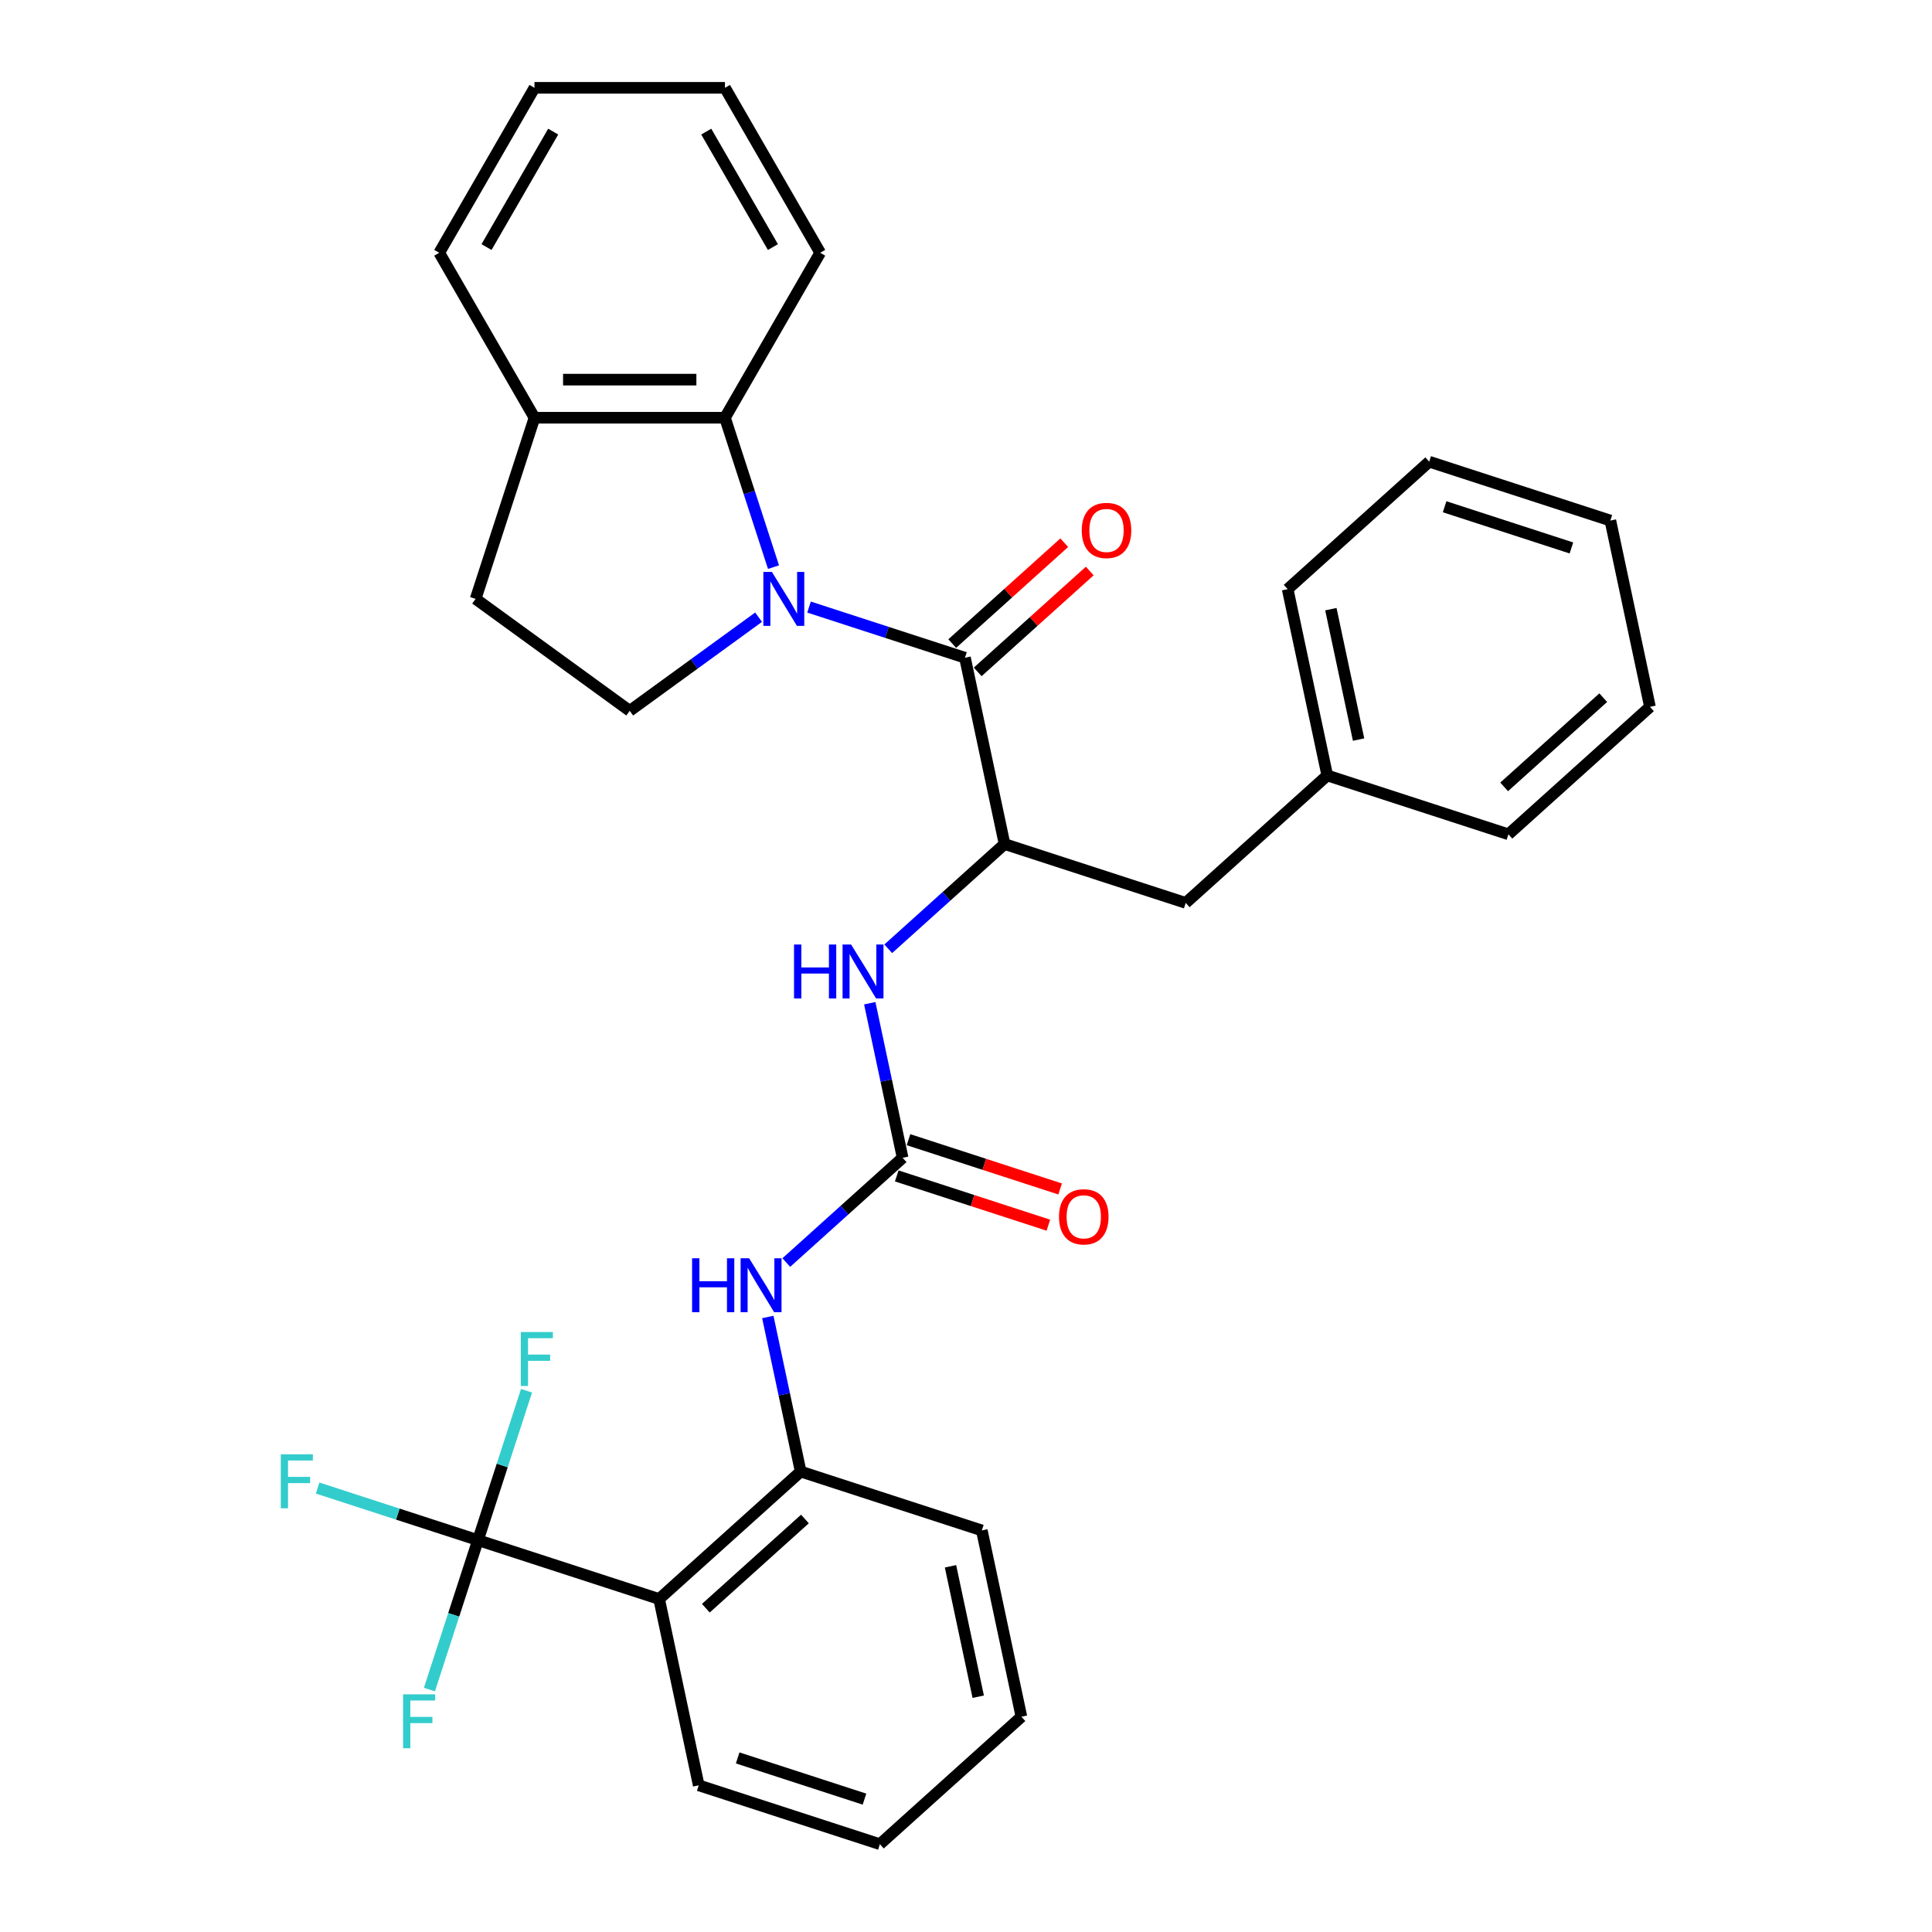 <?xml version='1.0' encoding='iso-8859-1'?>
<svg version='1.1' baseProfile='full'
              xmlns='http://www.w3.org/2000/svg'
                      xmlns:rdkit='http://www.rdkit.org/xml'
                      xmlns:xlink='http://www.w3.org/1999/xlink'
                  xml:space='preserve'
width='1000px' height='1000px' viewBox='0 0 1000 1000'>
<!-- END OF HEADER -->
<rect style='opacity:1.0;fill:#FFFFFF;stroke:none' width='1000' height='1000' x='0' y='0'> </rect>
<path class='bond-0' d='M 418.755,314.218 L 459.11,327.33' style='fill:none;fill-rule:evenodd;stroke:#0000FF;stroke-width:6px;stroke-linecap:butt;stroke-linejoin:miter;stroke-opacity:1' />
<path class='bond-0' d='M 459.11,327.33 L 499.465,340.442' style='fill:none;fill-rule:evenodd;stroke:#000000;stroke-width:6px;stroke-linecap:butt;stroke-linejoin:miter;stroke-opacity:1' />
<path class='bond-5' d='M 400.365,293.552 L 387.801,254.883' style='fill:none;fill-rule:evenodd;stroke:#0000FF;stroke-width:6px;stroke-linecap:butt;stroke-linejoin:miter;stroke-opacity:1' />
<path class='bond-5' d='M 387.801,254.883 L 375.237,216.214' style='fill:none;fill-rule:evenodd;stroke:#000000;stroke-width:6px;stroke-linecap:butt;stroke-linejoin:miter;stroke-opacity:1' />
<path class='bond-9' d='M 392.649,319.46 L 359.296,343.692' style='fill:none;fill-rule:evenodd;stroke:#0000FF;stroke-width:6px;stroke-linecap:butt;stroke-linejoin:miter;stroke-opacity:1' />
<path class='bond-9' d='M 359.296,343.692 L 325.943,367.925' style='fill:none;fill-rule:evenodd;stroke:#000000;stroke-width:6px;stroke-linecap:butt;stroke-linejoin:miter;stroke-opacity:1' />
<path class='bond-4' d='M 499.465,340.442 L 519.962,436.875' style='fill:none;fill-rule:evenodd;stroke:#000000;stroke-width:6px;stroke-linecap:butt;stroke-linejoin:miter;stroke-opacity:1' />
<path class='bond-10' d='M 506.061,347.768 L 535.053,321.664' style='fill:none;fill-rule:evenodd;stroke:#000000;stroke-width:6px;stroke-linecap:butt;stroke-linejoin:miter;stroke-opacity:1' />
<path class='bond-10' d='M 535.053,321.664 L 564.045,295.559' style='fill:none;fill-rule:evenodd;stroke:#FF0000;stroke-width:6px;stroke-linecap:butt;stroke-linejoin:miter;stroke-opacity:1' />
<path class='bond-10' d='M 492.868,333.115 L 521.86,307.011' style='fill:none;fill-rule:evenodd;stroke:#000000;stroke-width:6px;stroke-linecap:butt;stroke-linejoin:miter;stroke-opacity:1' />
<path class='bond-10' d='M 521.86,307.011 L 550.852,280.906' style='fill:none;fill-rule:evenodd;stroke:#FF0000;stroke-width:6px;stroke-linecap:butt;stroke-linejoin:miter;stroke-opacity:1' />
<path class='bond-1' d='M 247.4,797.181 L 341.162,827.647' style='fill:none;fill-rule:evenodd;stroke:#000000;stroke-width:6px;stroke-linecap:butt;stroke-linejoin:miter;stroke-opacity:1' />
<path class='bond-15' d='M 247.4,797.181 L 205.901,783.698' style='fill:none;fill-rule:evenodd;stroke:#000000;stroke-width:6px;stroke-linecap:butt;stroke-linejoin:miter;stroke-opacity:1' />
<path class='bond-15' d='M 205.901,783.698 L 164.403,770.214' style='fill:none;fill-rule:evenodd;stroke:#33CCCC;stroke-width:6px;stroke-linecap:butt;stroke-linejoin:miter;stroke-opacity:1' />
<path class='bond-16' d='M 247.4,797.181 L 234.835,835.85' style='fill:none;fill-rule:evenodd;stroke:#000000;stroke-width:6px;stroke-linecap:butt;stroke-linejoin:miter;stroke-opacity:1' />
<path class='bond-16' d='M 234.835,835.85 L 222.271,874.519' style='fill:none;fill-rule:evenodd;stroke:#33CCCC;stroke-width:6px;stroke-linecap:butt;stroke-linejoin:miter;stroke-opacity:1' />
<path class='bond-17' d='M 247.4,797.181 L 259.964,758.512' style='fill:none;fill-rule:evenodd;stroke:#000000;stroke-width:6px;stroke-linecap:butt;stroke-linejoin:miter;stroke-opacity:1' />
<path class='bond-17' d='M 259.964,758.512 L 272.528,719.843' style='fill:none;fill-rule:evenodd;stroke:#33CCCC;stroke-width:6px;stroke-linecap:butt;stroke-linejoin:miter;stroke-opacity:1' />
<path class='bond-2' d='M 341.162,827.647 L 414.427,761.678' style='fill:none;fill-rule:evenodd;stroke:#000000;stroke-width:6px;stroke-linecap:butt;stroke-linejoin:miter;stroke-opacity:1' />
<path class='bond-2' d='M 365.346,832.404 L 416.631,786.227' style='fill:none;fill-rule:evenodd;stroke:#000000;stroke-width:6px;stroke-linecap:butt;stroke-linejoin:miter;stroke-opacity:1' />
<path class='bond-19' d='M 341.162,827.647 L 361.66,924.08' style='fill:none;fill-rule:evenodd;stroke:#000000;stroke-width:6px;stroke-linecap:butt;stroke-linejoin:miter;stroke-opacity:1' />
<path class='bond-3' d='M 467.195,599.277 L 458.692,559.272' style='fill:none;fill-rule:evenodd;stroke:#000000;stroke-width:6px;stroke-linecap:butt;stroke-linejoin:miter;stroke-opacity:1' />
<path class='bond-3' d='M 458.692,559.272 L 450.188,519.268' style='fill:none;fill-rule:evenodd;stroke:#0000FF;stroke-width:6px;stroke-linecap:butt;stroke-linejoin:miter;stroke-opacity:1' />
<path class='bond-8' d='M 467.195,599.277 L 437.089,626.384' style='fill:none;fill-rule:evenodd;stroke:#000000;stroke-width:6px;stroke-linecap:butt;stroke-linejoin:miter;stroke-opacity:1' />
<path class='bond-8' d='M 437.089,626.384 L 406.983,653.492' style='fill:none;fill-rule:evenodd;stroke:#0000FF;stroke-width:6px;stroke-linecap:butt;stroke-linejoin:miter;stroke-opacity:1' />
<path class='bond-13' d='M 464.148,608.653 L 503.389,621.403' style='fill:none;fill-rule:evenodd;stroke:#000000;stroke-width:6px;stroke-linecap:butt;stroke-linejoin:miter;stroke-opacity:1' />
<path class='bond-13' d='M 503.389,621.403 L 542.63,634.153' style='fill:none;fill-rule:evenodd;stroke:#FF0000;stroke-width:6px;stroke-linecap:butt;stroke-linejoin:miter;stroke-opacity:1' />
<path class='bond-13' d='M 470.241,589.901 L 509.482,602.651' style='fill:none;fill-rule:evenodd;stroke:#000000;stroke-width:6px;stroke-linecap:butt;stroke-linejoin:miter;stroke-opacity:1' />
<path class='bond-13' d='M 509.482,602.651 L 548.723,615.401' style='fill:none;fill-rule:evenodd;stroke:#FF0000;stroke-width:6px;stroke-linecap:butt;stroke-linejoin:miter;stroke-opacity:1' />
<path class='bond-7' d='M 519.962,436.875 L 489.856,463.983' style='fill:none;fill-rule:evenodd;stroke:#000000;stroke-width:6px;stroke-linecap:butt;stroke-linejoin:miter;stroke-opacity:1' />
<path class='bond-7' d='M 489.856,463.983 L 459.75,491.09' style='fill:none;fill-rule:evenodd;stroke:#0000FF;stroke-width:6px;stroke-linecap:butt;stroke-linejoin:miter;stroke-opacity:1' />
<path class='bond-12' d='M 519.962,436.875 L 613.725,467.341' style='fill:none;fill-rule:evenodd;stroke:#000000;stroke-width:6px;stroke-linecap:butt;stroke-linejoin:miter;stroke-opacity:1' />
<path class='bond-11' d='M 375.237,216.214 L 276.649,216.214' style='fill:none;fill-rule:evenodd;stroke:#000000;stroke-width:6px;stroke-linecap:butt;stroke-linejoin:miter;stroke-opacity:1' />
<path class='bond-11' d='M 360.449,196.496 L 291.437,196.496' style='fill:none;fill-rule:evenodd;stroke:#000000;stroke-width:6px;stroke-linecap:butt;stroke-linejoin:miter;stroke-opacity:1' />
<path class='bond-20' d='M 375.237,216.214 L 424.531,130.834' style='fill:none;fill-rule:evenodd;stroke:#000000;stroke-width:6px;stroke-linecap:butt;stroke-linejoin:miter;stroke-opacity:1' />
<path class='bond-6' d='M 414.427,761.678 L 405.924,721.674' style='fill:none;fill-rule:evenodd;stroke:#000000;stroke-width:6px;stroke-linecap:butt;stroke-linejoin:miter;stroke-opacity:1' />
<path class='bond-6' d='M 405.924,721.674 L 397.421,681.67' style='fill:none;fill-rule:evenodd;stroke:#0000FF;stroke-width:6px;stroke-linecap:butt;stroke-linejoin:miter;stroke-opacity:1' />
<path class='bond-21' d='M 414.427,761.678 L 508.19,792.144' style='fill:none;fill-rule:evenodd;stroke:#000000;stroke-width:6px;stroke-linecap:butt;stroke-linejoin:miter;stroke-opacity:1' />
<path class='bond-14' d='M 325.943,367.925 L 246.184,309.976' style='fill:none;fill-rule:evenodd;stroke:#000000;stroke-width:6px;stroke-linecap:butt;stroke-linejoin:miter;stroke-opacity:1' />
<path class='bond-22' d='M 276.649,216.214 L 227.355,130.834' style='fill:none;fill-rule:evenodd;stroke:#000000;stroke-width:6px;stroke-linecap:butt;stroke-linejoin:miter;stroke-opacity:1' />
<path class='bond-32' d='M 276.649,216.214 L 246.184,309.976' style='fill:none;fill-rule:evenodd;stroke:#000000;stroke-width:6px;stroke-linecap:butt;stroke-linejoin:miter;stroke-opacity:1' />
<path class='bond-18' d='M 613.725,467.341 L 686.99,401.372' style='fill:none;fill-rule:evenodd;stroke:#000000;stroke-width:6px;stroke-linecap:butt;stroke-linejoin:miter;stroke-opacity:1' />
<path class='bond-23' d='M 686.99,401.372 L 666.492,304.939' style='fill:none;fill-rule:evenodd;stroke:#000000;stroke-width:6px;stroke-linecap:butt;stroke-linejoin:miter;stroke-opacity:1' />
<path class='bond-23' d='M 703.202,382.808 L 688.854,315.304' style='fill:none;fill-rule:evenodd;stroke:#000000;stroke-width:6px;stroke-linecap:butt;stroke-linejoin:miter;stroke-opacity:1' />
<path class='bond-24' d='M 686.99,401.372 L 780.753,431.838' style='fill:none;fill-rule:evenodd;stroke:#000000;stroke-width:6px;stroke-linecap:butt;stroke-linejoin:miter;stroke-opacity:1' />
<path class='bond-35' d='M 361.66,924.08 L 455.422,954.545' style='fill:none;fill-rule:evenodd;stroke:#000000;stroke-width:6px;stroke-linecap:butt;stroke-linejoin:miter;stroke-opacity:1' />
<path class='bond-35' d='M 381.817,909.897 L 447.451,931.223' style='fill:none;fill-rule:evenodd;stroke:#000000;stroke-width:6px;stroke-linecap:butt;stroke-linejoin:miter;stroke-opacity:1' />
<path class='bond-26' d='M 424.531,130.834 L 375.237,45.455' style='fill:none;fill-rule:evenodd;stroke:#000000;stroke-width:6px;stroke-linecap:butt;stroke-linejoin:miter;stroke-opacity:1' />
<path class='bond-26' d='M 400.061,127.886 L 365.555,68.12' style='fill:none;fill-rule:evenodd;stroke:#000000;stroke-width:6px;stroke-linecap:butt;stroke-linejoin:miter;stroke-opacity:1' />
<path class='bond-27' d='M 508.19,792.144 L 528.687,888.577' style='fill:none;fill-rule:evenodd;stroke:#000000;stroke-width:6px;stroke-linecap:butt;stroke-linejoin:miter;stroke-opacity:1' />
<path class='bond-27' d='M 491.978,810.708 L 506.326,878.212' style='fill:none;fill-rule:evenodd;stroke:#000000;stroke-width:6px;stroke-linecap:butt;stroke-linejoin:miter;stroke-opacity:1' />
<path class='bond-33' d='M 227.355,130.834 L 276.649,45.455' style='fill:none;fill-rule:evenodd;stroke:#000000;stroke-width:6px;stroke-linecap:butt;stroke-linejoin:miter;stroke-opacity:1' />
<path class='bond-33' d='M 251.825,127.886 L 286.331,68.12' style='fill:none;fill-rule:evenodd;stroke:#000000;stroke-width:6px;stroke-linecap:butt;stroke-linejoin:miter;stroke-opacity:1' />
<path class='bond-30' d='M 666.492,304.939 L 739.757,238.971' style='fill:none;fill-rule:evenodd;stroke:#000000;stroke-width:6px;stroke-linecap:butt;stroke-linejoin:miter;stroke-opacity:1' />
<path class='bond-29' d='M 780.753,431.838 L 854.018,365.87' style='fill:none;fill-rule:evenodd;stroke:#000000;stroke-width:6px;stroke-linecap:butt;stroke-linejoin:miter;stroke-opacity:1' />
<path class='bond-29' d='M 778.549,407.289 L 829.834,361.112' style='fill:none;fill-rule:evenodd;stroke:#000000;stroke-width:6px;stroke-linecap:butt;stroke-linejoin:miter;stroke-opacity:1' />
<path class='bond-25' d='M 455.422,954.545 L 528.687,888.577' style='fill:none;fill-rule:evenodd;stroke:#000000;stroke-width:6px;stroke-linecap:butt;stroke-linejoin:miter;stroke-opacity:1' />
<path class='bond-28' d='M 375.237,45.455 L 276.649,45.455' style='fill:none;fill-rule:evenodd;stroke:#000000;stroke-width:6px;stroke-linecap:butt;stroke-linejoin:miter;stroke-opacity:1' />
<path class='bond-31' d='M 854.018,365.87 L 833.52,269.436' style='fill:none;fill-rule:evenodd;stroke:#000000;stroke-width:6px;stroke-linecap:butt;stroke-linejoin:miter;stroke-opacity:1' />
<path class='bond-34' d='M 739.757,238.971 L 833.52,269.436' style='fill:none;fill-rule:evenodd;stroke:#000000;stroke-width:6px;stroke-linecap:butt;stroke-linejoin:miter;stroke-opacity:1' />
<path class='bond-34' d='M 747.729,262.293 L 813.363,283.619' style='fill:none;fill-rule:evenodd;stroke:#000000;stroke-width:6px;stroke-linecap:butt;stroke-linejoin:miter;stroke-opacity:1' />
<path  class='atom-0' d='M 399.53 296.016
L 408.679 310.805
Q 409.586 312.264, 411.045 314.906
Q 412.505 317.548, 412.583 317.706
L 412.583 296.016
L 416.29 296.016
L 416.29 323.936
L 412.465 323.936
L 402.646 307.768
Q 401.502 305.875, 400.28 303.706
Q 399.097 301.537, 398.742 300.867
L 398.742 323.936
L 395.114 323.936
L 395.114 296.016
L 399.53 296.016
' fill='#0000FF'/>
<path  class='atom-8' d='M 410.989 488.883
L 414.774 488.883
L 414.774 500.753
L 429.05 500.753
L 429.05 488.883
L 432.836 488.883
L 432.836 516.803
L 429.05 516.803
L 429.05 503.908
L 414.774 503.908
L 414.774 516.803
L 410.989 516.803
L 410.989 488.883
' fill='#0000FF'/>
<path  class='atom-8' d='M 440.526 488.883
L 449.675 503.671
Q 450.582 505.131, 452.041 507.773
Q 453.5 510.415, 453.579 510.573
L 453.579 488.883
L 457.286 488.883
L 457.286 516.803
L 453.46 516.803
L 443.641 500.635
Q 442.497 498.742, 441.275 496.573
Q 440.092 494.404, 439.737 493.734
L 439.737 516.803
L 436.109 516.803
L 436.109 488.883
L 440.526 488.883
' fill='#0000FF'/>
<path  class='atom-9' d='M 358.221 651.285
L 362.007 651.285
L 362.007 663.155
L 376.282 663.155
L 376.282 651.285
L 380.068 651.285
L 380.068 679.205
L 376.282 679.205
L 376.282 666.31
L 362.007 666.31
L 362.007 679.205
L 358.221 679.205
L 358.221 651.285
' fill='#0000FF'/>
<path  class='atom-9' d='M 387.758 651.285
L 396.907 666.073
Q 397.814 667.532, 399.273 670.174
Q 400.732 672.817, 400.811 672.974
L 400.811 651.285
L 404.518 651.285
L 404.518 679.205
L 400.693 679.205
L 390.873 663.037
Q 389.73 661.144, 388.507 658.975
Q 387.324 656.806, 386.969 656.135
L 386.969 679.205
L 383.341 679.205
L 383.341 651.285
L 387.758 651.285
' fill='#0000FF'/>
<path  class='atom-11' d='M 559.913 274.552
Q 559.913 267.848, 563.226 264.102
Q 566.538 260.356, 572.73 260.356
Q 578.921 260.356, 582.234 264.102
Q 585.546 267.848, 585.546 274.552
Q 585.546 281.335, 582.194 285.2
Q 578.842 289.025, 572.73 289.025
Q 566.578 289.025, 563.226 285.2
Q 559.913 281.375, 559.913 274.552
M 572.73 285.87
Q 576.989 285.87, 579.276 283.031
Q 581.603 280.152, 581.603 274.552
Q 581.603 269.071, 579.276 266.31
Q 576.989 263.511, 572.73 263.511
Q 568.471 263.511, 566.144 266.271
Q 563.857 269.031, 563.857 274.552
Q 563.857 280.192, 566.144 283.031
Q 568.471 285.87, 572.73 285.87
' fill='#FF0000'/>
<path  class='atom-14' d='M 548.141 629.821
Q 548.141 623.117, 551.454 619.371
Q 554.766 615.624, 560.957 615.624
Q 567.149 615.624, 570.461 619.371
Q 573.774 623.117, 573.774 629.821
Q 573.774 636.604, 570.422 640.469
Q 567.07 644.294, 560.957 644.294
Q 554.805 644.294, 551.454 640.469
Q 548.141 636.643, 548.141 629.821
M 560.957 641.139
Q 565.216 641.139, 567.504 638.3
Q 569.83 635.421, 569.83 629.821
Q 569.83 624.34, 567.504 621.579
Q 565.216 618.779, 560.957 618.779
Q 556.698 618.779, 554.372 621.54
Q 552.084 624.3, 552.084 629.821
Q 552.084 635.46, 554.372 638.3
Q 556.698 641.139, 560.957 641.139
' fill='#FF0000'/>
<path  class='atom-16' d='M 145.336 752.756
L 161.938 752.756
L 161.938 755.95
L 149.082 755.95
L 149.082 764.429
L 160.518 764.429
L 160.518 767.662
L 149.082 767.662
L 149.082 780.676
L 145.336 780.676
L 145.336 752.756
' fill='#33CCCC'/>
<path  class='atom-17' d='M 208.633 876.984
L 225.235 876.984
L 225.235 880.178
L 212.379 880.178
L 212.379 888.657
L 223.816 888.657
L 223.816 891.89
L 212.379 891.89
L 212.379 904.904
L 208.633 904.904
L 208.633 876.984
' fill='#33CCCC'/>
<path  class='atom-18' d='M 269.564 689.459
L 286.166 689.459
L 286.166 692.653
L 273.31 692.653
L 273.31 701.131
L 284.746 701.131
L 284.746 704.365
L 273.31 704.365
L 273.31 717.379
L 269.564 717.379
L 269.564 689.459
' fill='#33CCCC'/>
</svg>
